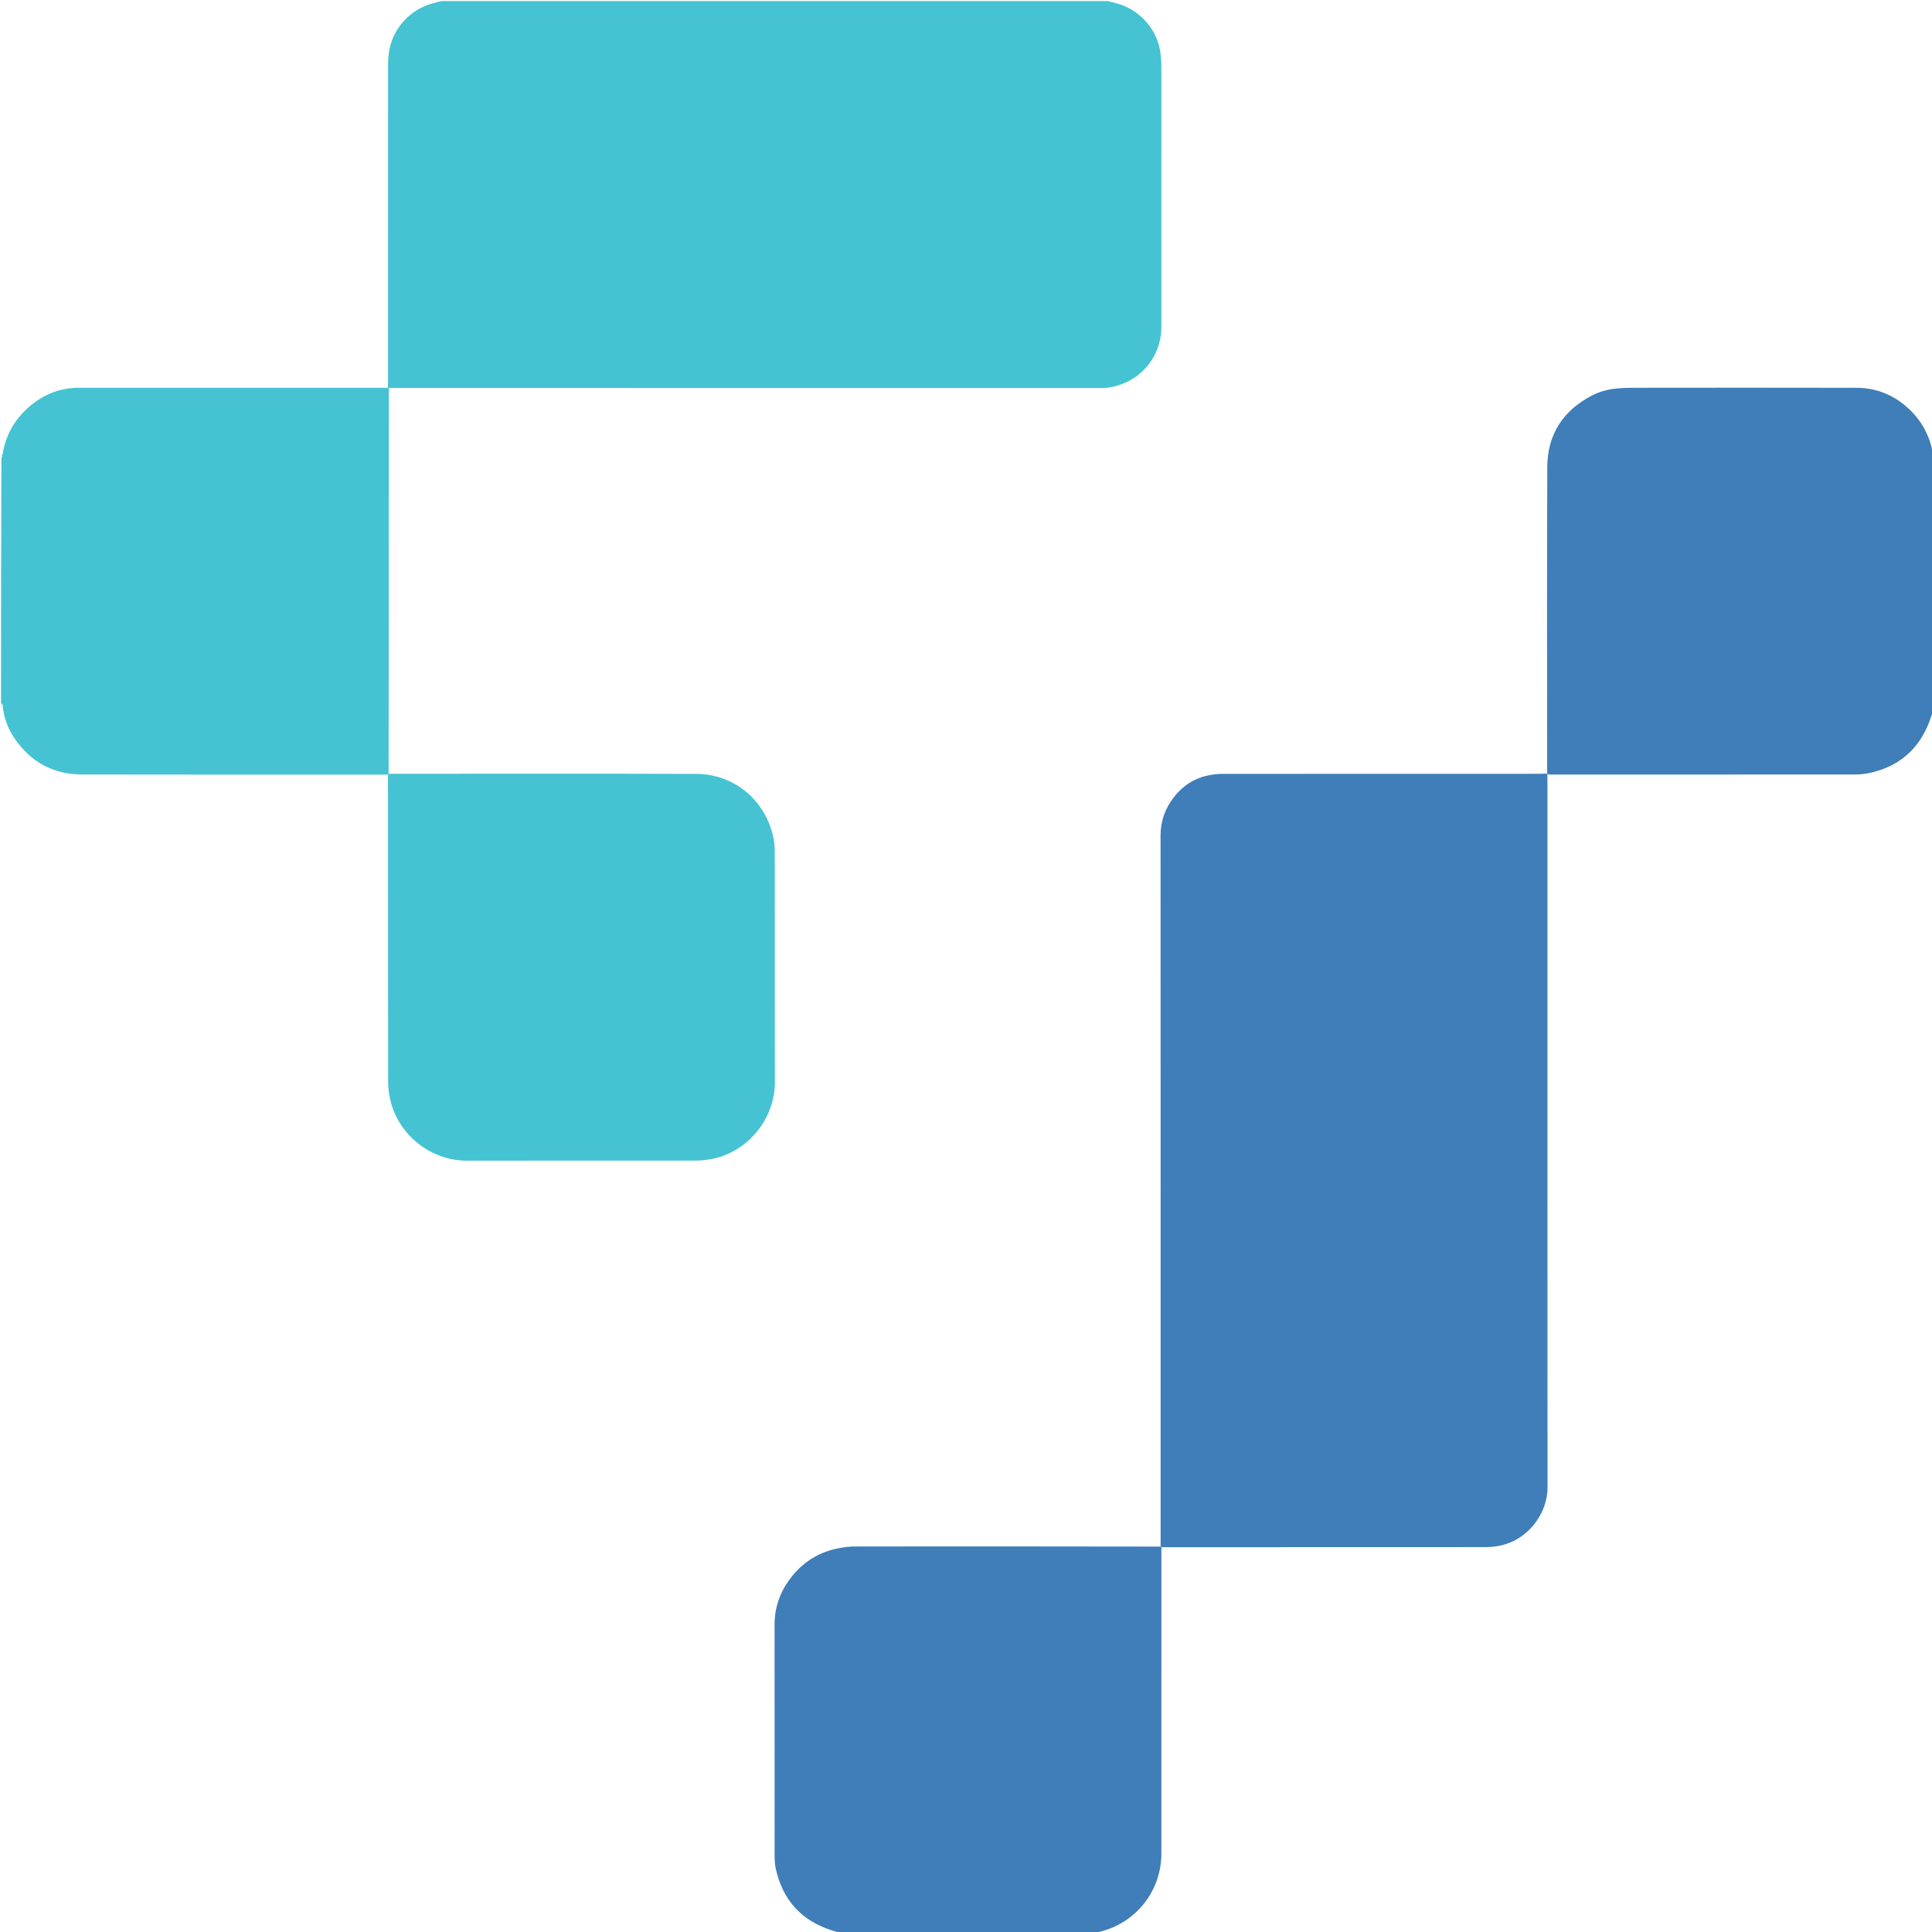 <svg version="1.1" id="Layer_1" xmlns="http://www.w3.org/2000/svg" xmlns:xlink="http://www.w3.org/1999/xlink" x="0px" y="0px"
	 width="100%" viewBox="0 0 3636 3636" enable-background="new 0 0 3636 3636" xml:space="preserve">

<path fill="#45C3D3" opacity="1" stroke="none"
	d="
M2085.063,2 
	C2090.385,3.253 2094.731,4.664 2099.159,5.735 
	C2145.146,16.855 2179.508,56.772 2184.263,101.909 
	C2185.026,109.154 2185.669,116.455 2185.673,123.73 
	C2185.752,287.338 2185.754,450.946 2185.722,614.554 
	C2185.711,672.521 2144.819,720.849 2085.576,729.565 
	C2080.662,730.288 2075.607,730.241 2070.618,730.241 
	C1625.112,730.259 1179.606,730.246 732.552,730.116 
	C730.585,729.964 730.166,729.931 729.895,728.977 
	C730.117,723.728 730.258,719.401 730.258,715.074 
	C730.269,516.553 730.253,318.031 730.328,119.51 
	C730.331,112.905 730.895,106.254 731.774,99.701 
	C737.868,54.271 772.301,16.33 816.835,5.681 
	C821.263,4.623 825.613,3.235 830,2 
	C1248.042,2 1666.084,2 2085.063,2 
z"/>
<path fill="#45C3D3" opacity="1" stroke="none"
	d="
M5.125,853.743 
	C10.271,822.529 24.209,795.409 46.409,773.381 
	C74.333,745.673 108.272,729.815 148.279,729.791 
	C341.493,729.673 534.706,729.754 728.833,729.831 
	C730.166,729.931 730.585,729.964 731.633,730.046 
	C732.086,734.745 731.755,739.395 731.755,744.045 
	C731.729,980.767 731.732,1217.49 731.376,1455.328 
	C730.561,1456.775 730.253,1457.213 730.097,1457.758 
	C538.142,1457.751 346.188,1458.003 154.234,1457.573 
	C100.601,1457.453 57.975,1434.413 27.635,1390.014 
	C16.102,1373.136 8.376,1354.355 5.461,1332.323 
	C5.331,1327.995 5.84,1324.932 2,1324 
	C2,1170.625 2,1017.25 2.692,862.787 
	C3.965,859.047 4.545,856.395 5.125,853.743 
z"/>
<path fill="#3F7EB8" opacity="1" stroke="none" 
	d="
M2185.748,2911.906 
	C2185.732,3103.88 2185.674,3295.854 2185.721,3487.829 
	C2185.74,3563.733 2131.671,3624.952 2060.51,3637.436 
	C1901.292,3638 1742.583,3638 1582.937,3638 
	C1576.077,3636.18 1570.127,3634.442 1564.235,3632.526 
	C1507.812,3614.175 1473.376,3575.697 1460.254,3518.111 
	C1458.364,3509.812 1457.811,3501.052 1457.802,3492.504 
	C1457.659,3347.26 1457.633,3202.017 1457.75,3056.773 
	C1457.777,3023.692 1468.848,2994.241 1489.137,2968.308 
	C1512.205,2938.823 1542.317,2920.498 1579.082,2913.555 
	C1589.091,2911.666 1599.394,2910.441 1609.563,2910.431 
	C1800.446,2910.249 1991.328,2910.295 2183.326,2910.639 
	C2184.771,2911.443 2185.206,2911.75 2185.748,2911.906 
z"/>
<path fill="#3F7EB8" opacity="1" stroke="none" 
	d="
M3638,1337.063 
	C3635.575,1345.044 3633.38,1352.177 3630.687,1359.117 
	C3609.978,1412.489 3571.008,1444.187 3515.241,1455.427 
	C3506.527,1457.184 3497.419,1457.606 3488.493,1457.611 
	C3300.971,1457.731 3113.448,1457.701 2925.926,1457.712 
	C2921.933,1457.712 2917.939,1457.86 2912.973,1457.466 
	C2911.967,1456.569 2911.933,1456.145 2911.899,1455.72 
	C2911.833,1452.724 2911.708,1449.729 2911.708,1446.733 
	C2911.699,1257.496 2911.243,1068.257 2911.962,879.023 
	C2912.195,817.726 2941.593,772.574 2996.024,744.385 
	C3009.833,737.234 3024.679,733.039 3040.646,731.378 
	C3051.572,730.242 3062.399,729.801 3073.25,729.79 
	C3213.511,729.648 3353.774,729.501 3494.035,729.838 
	C3527.907,729.919 3558.504,741.05 3584.776,762.684 
	C3609.613,783.137 3626.48,808.999 3634.857,840.175 
	C3635.97,844.314 3636.188,848.693 3637.41,853.481 
	C3638,1014.708 3638,1175.417 3638,1337.063 
z"/>
<path fill="#D0F0F4" opacity="1" stroke="none" 
	d="
M4.605,853.785 
	C4.545,856.395 3.965,859.047 2.692,861.849 
	C2,859.867 2,857.733 2,854.8 
	C2.695,853.942 3.389,853.884 4.605,853.785 
z"/>
<path fill="#D0F0F4" opacity="1" stroke="none" 
	d="
M2,1324.8 
	C5.84,1324.932 5.331,1327.995 5.232,1331.532 
	C4.434,1332.189 3.74,1332.12 2.523,1332.026 
	C2,1329.867 2,1327.733 2,1324.8 
z"/>
<path fill="#3F7EB8" opacity="1" stroke="none" 
	d="
M2910.981,1455.89 
	C2911.933,1456.145 2911.967,1456.569 2912.055,1457.63 
	C2912.172,1461.931 2912.292,1465.595 2912.292,1469.259 
	C2912.3,1912.56 2912.186,2355.86 2912.458,2799.161 
	C2912.488,2849.246 2874.289,2901.871 2815.434,2910.257 
	C2809.216,2911.143 2802.885,2911.641 2796.607,2911.644 
	C2593.622,2911.726 2390.637,2911.726 2186.7,2911.822 
	C2185.206,2911.75 2184.771,2911.443 2184.27,2910.617 
	C2184.165,2906.254 2184.292,2902.259 2184.292,2898.263 
	C2184.301,2456.126 2184.354,2013.99 2184.17,1571.853 
	C2184.158,1544.705 2193.179,1521.055 2209.299,1500.18 
	C2225.632,1479.029 2247.21,1464.869 2273.708,1459.364 
	C2282.104,1457.62 2290.791,1456.43 2299.346,1456.423 
	C2498.591,1456.262 2697.835,1456.3 2897.08,1456.288 
	C2901.408,1456.288 2905.736,1456.14 2910.981,1455.89 
z"/>
<path fill="#45C3D3" opacity="1" stroke="none" 
	d="
M730.164,1458.711 
	C730.253,1457.213 730.561,1456.775 731.39,1456.272 
	C735.756,1456.152 739.753,1456.254 743.75,1456.254 
	C932.682,1456.262 1121.615,1455.81 1310.545,1456.493 
	C1381.738,1456.75 1440.661,1505.952 1455.527,1576.301 
	C1457.502,1585.651 1458.14,1595.44 1458.151,1605.027 
	C1458.311,1748.642 1458.063,1892.257 1458.344,2035.871 
	C1458.487,2108.983 1403.127,2172.05 1333.342,2182.263 
	C1325.81,2183.365 1318.154,2184.179 1310.555,2184.185 
	C1166.607,2184.297 1022.658,2184.03 878.711,2184.374 
	C812.897,2184.531 750.725,2138.63 734.49,2069.957 
	C731.766,2058.434 730.455,2046.306 730.439,2034.455 
	C730.184,1842.859 730.243,1651.261 730.164,1458.711 
z"/>
</svg>
